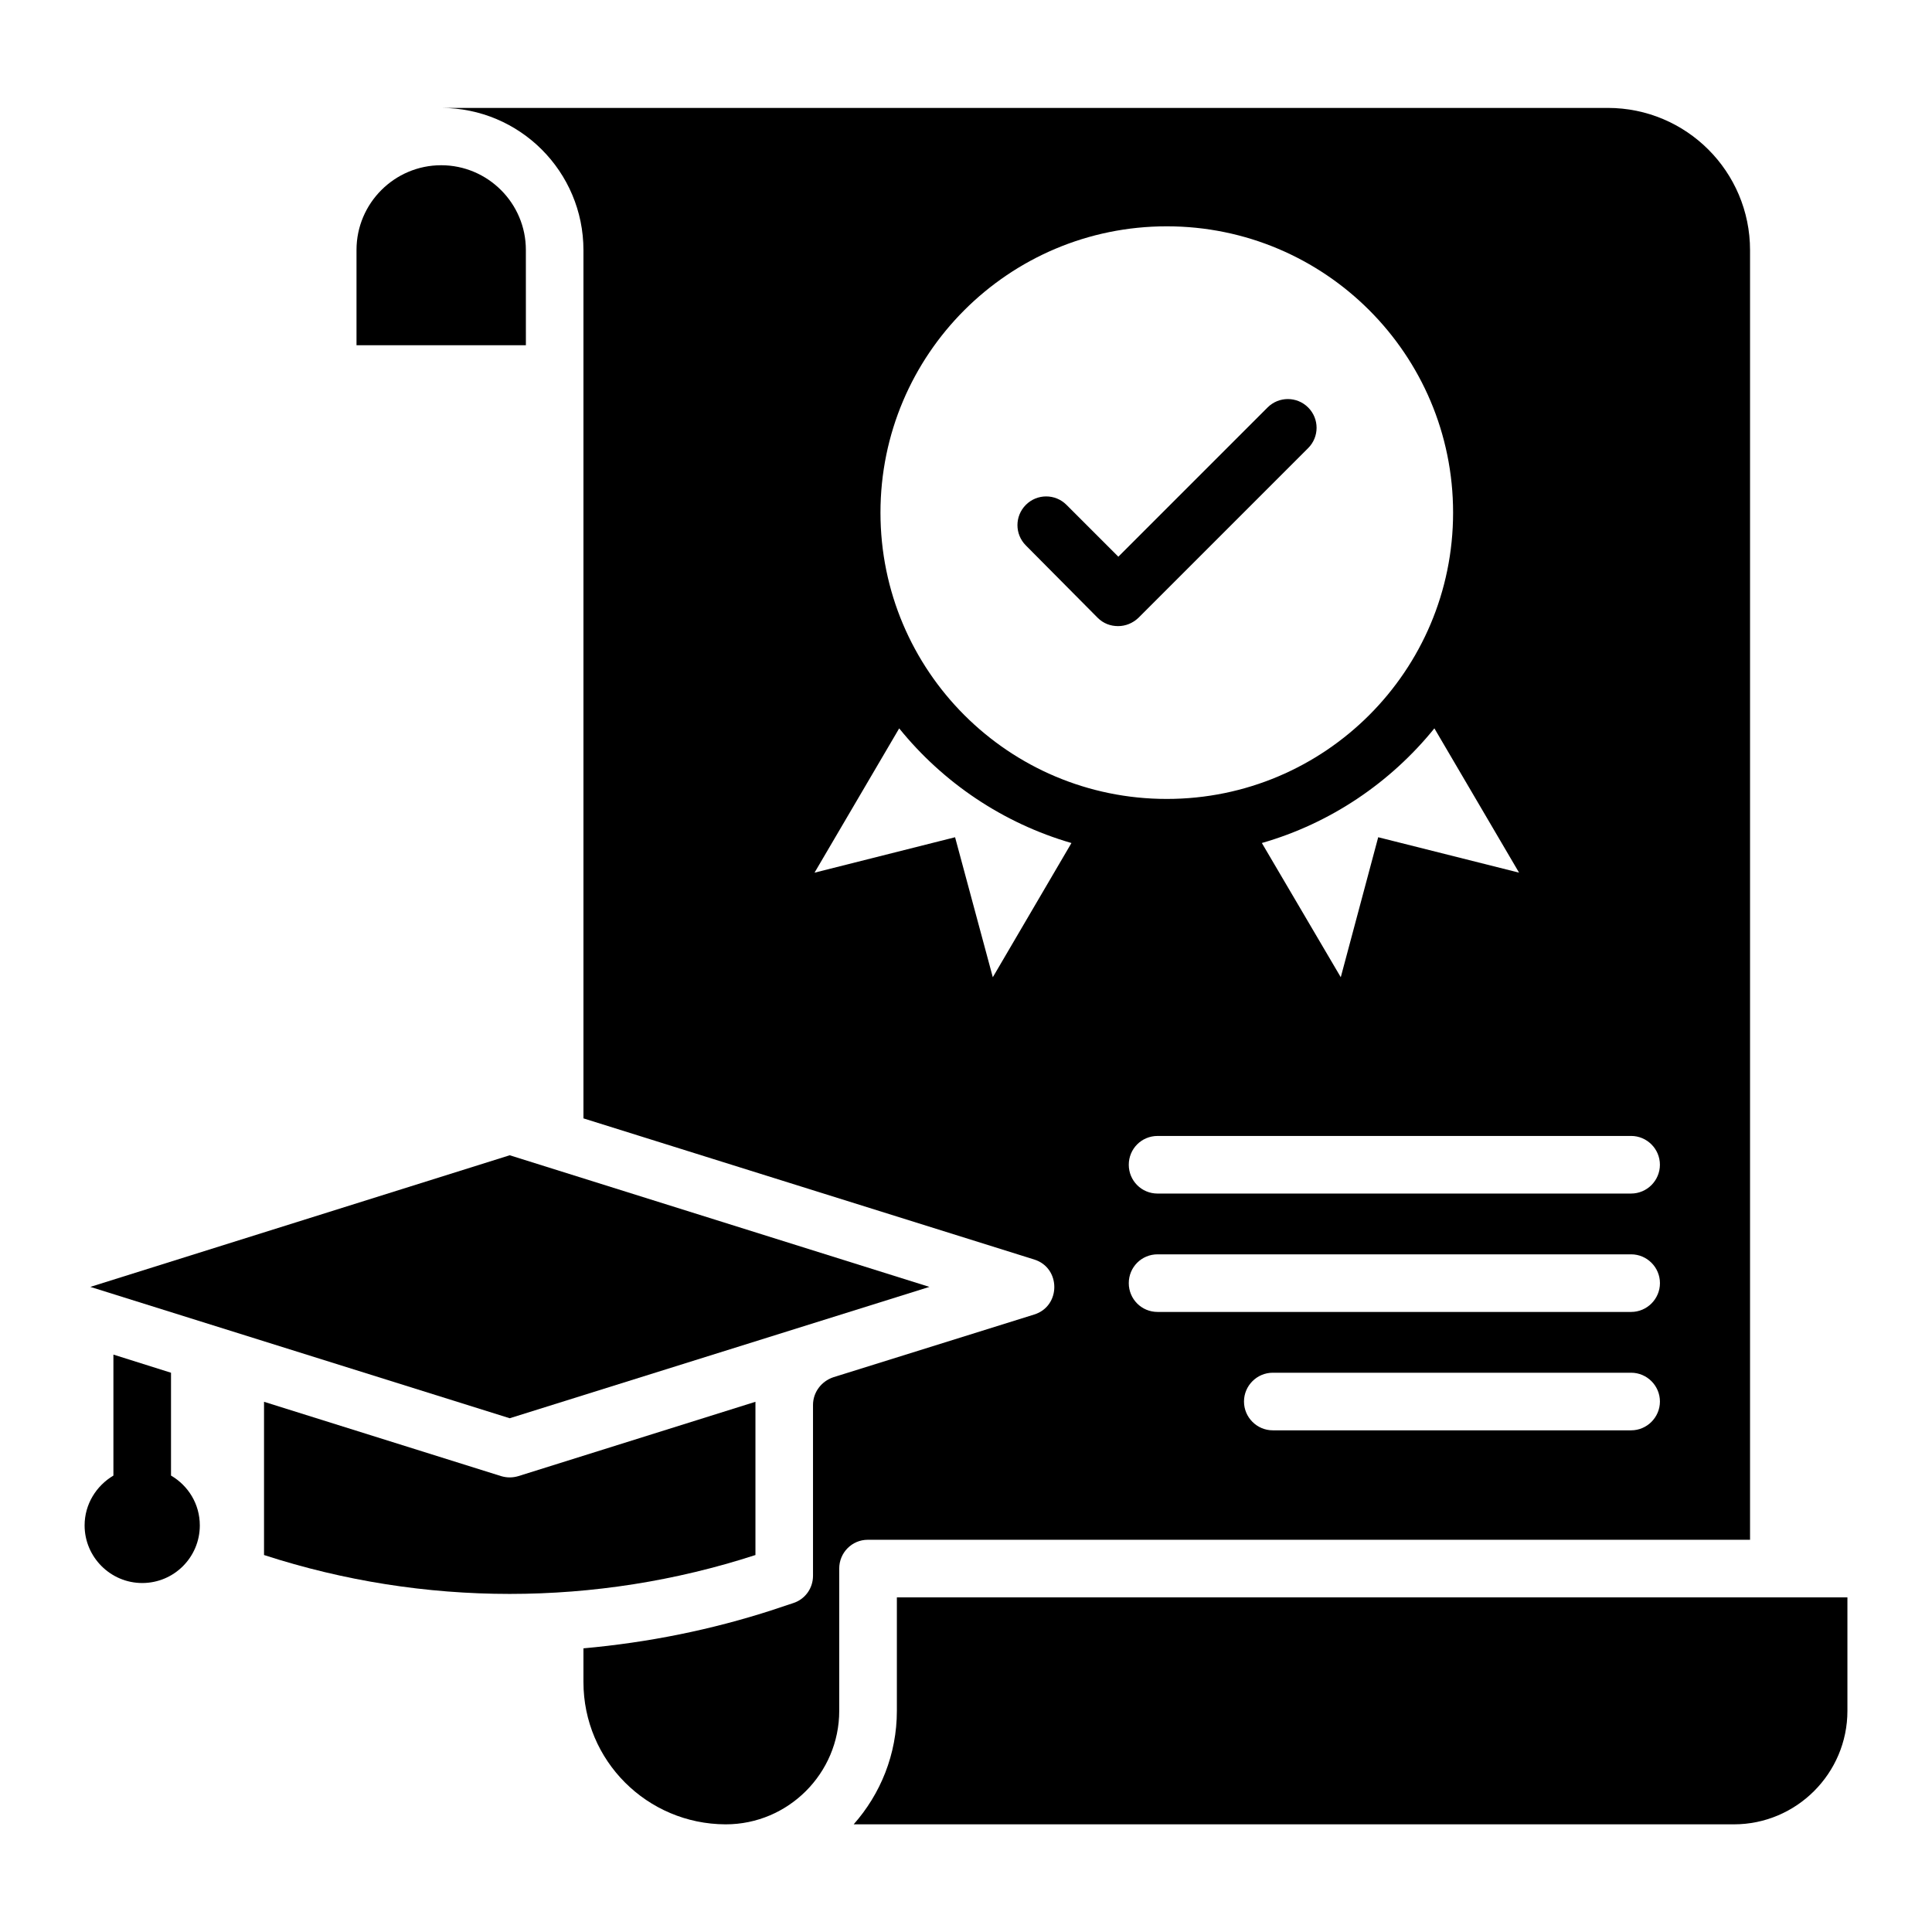 <?xml version="1.0" encoding="UTF-8"?>
<!-- Uploaded to: ICON Repo, www.iconrepo.com, Generator: ICON Repo Mixer Tools -->
<svg fill="#000000" width="800px" height="800px" version="1.1" viewBox="144 144 512 512" xmlns="http://www.w3.org/2000/svg">
 <g>
  <path d="m283.36 210.23c0-12.367-10.078-22.441-22.441-22.441-12.367 0-22.441 10.078-22.441 22.441v25.266h44.887z"/>
  <path d="m434.88 307.71c1.527 1.527 3.434 2.215 5.418 2.215s3.894-0.762 5.418-2.215l44.961-44.961c2.977-2.977 2.977-7.785 0-10.762-2.977-2.977-7.785-2.977-10.762 0l-39.543 39.543-13.742-13.742c-2.977-2.977-7.785-2.977-10.762 0-2.977 2.977-2.977 7.785 0 10.762z"/>
  <path d="m381.68 567.32v30.074c0 11.527-4.352 22.062-11.449 30.074h233.28c16.566 0 30.074-13.512 30.074-30.074v-30.074z"/>
  <path d="m390.3 485.04-111.22-34.883-111.14 34.883 111.14 34.809z"/>
  <path d="m344.2 515.49-62.824 19.695c-1.527 0.457-3.055 0.457-4.582 0l-62.824-19.695v40.609c42.289 13.742 87.938 13.742 130.23 0z"/>
  <path d="m189.32 535.04v-27.25l-15.266-4.809v32.062c-4.504 2.672-7.633 7.559-7.633 13.207 0 8.398 6.871 15.266 15.266 15.266 8.473 0 15.266-6.871 15.266-15.266 0-5.652-3.055-10.539-7.633-13.211z"/>
  <path d="m373.97 552.06h233.81v-341.75c0-20.84-16.871-37.711-37.711-37.711h-309.16c20.84 0 37.711 16.871 37.711 37.711v230.07l119.46 37.402c7.098 2.215 7.098 12.367 0 14.578l-53.281 16.641c-3.129 1.07-5.344 3.969-5.344 7.328v45.266c0 3.359-2.137 6.258-5.266 7.25l-5.266 1.754c-16.41 5.344-33.281 8.703-50.305 10.23v8.93c0 20.84 16.871 37.633 37.633 37.711h0.078c16.566 0 30.074-13.512 30.074-30.074v-37.711c-0.004-4.191 3.356-7.625 7.555-7.625zm202.29-29.008h-94.957c-4.199 0-7.633-3.434-7.633-7.633s3.434-7.633 7.633-7.633h94.961c4.199 0 7.633 3.434 7.633 7.633 0 4.195-3.438 7.633-7.637 7.633zm0-31.375h-125.49c-4.273 0-7.633-3.434-7.633-7.633s3.359-7.633 7.633-7.633h125.5c4.199 0 7.633 3.434 7.633 7.633s-3.438 7.633-7.637 7.633zm0-46.641c4.199 0 7.633 3.434 7.633 7.633s-3.434 7.633-7.633 7.633l-125.49 0.004c-4.273 0-7.633-3.434-7.633-7.633s3.359-7.633 7.633-7.633zm-67.02-79.16-9.922 37.098-20.914-35.57c18.168-5.191 34.121-16.031 45.723-30.383l22.441 38.242zm-56.031-161.9c41.906 0 75.875 33.969 75.875 75.875s-33.969 75.875-75.875 75.875-75.875-33.969-75.875-75.875 33.969-75.875 75.875-75.875zm-46.105 199-10-37.098-37.25 9.391 22.441-38.242c11.602 14.352 27.48 25.113 45.648 30.383z"/>
 </g>
</svg>